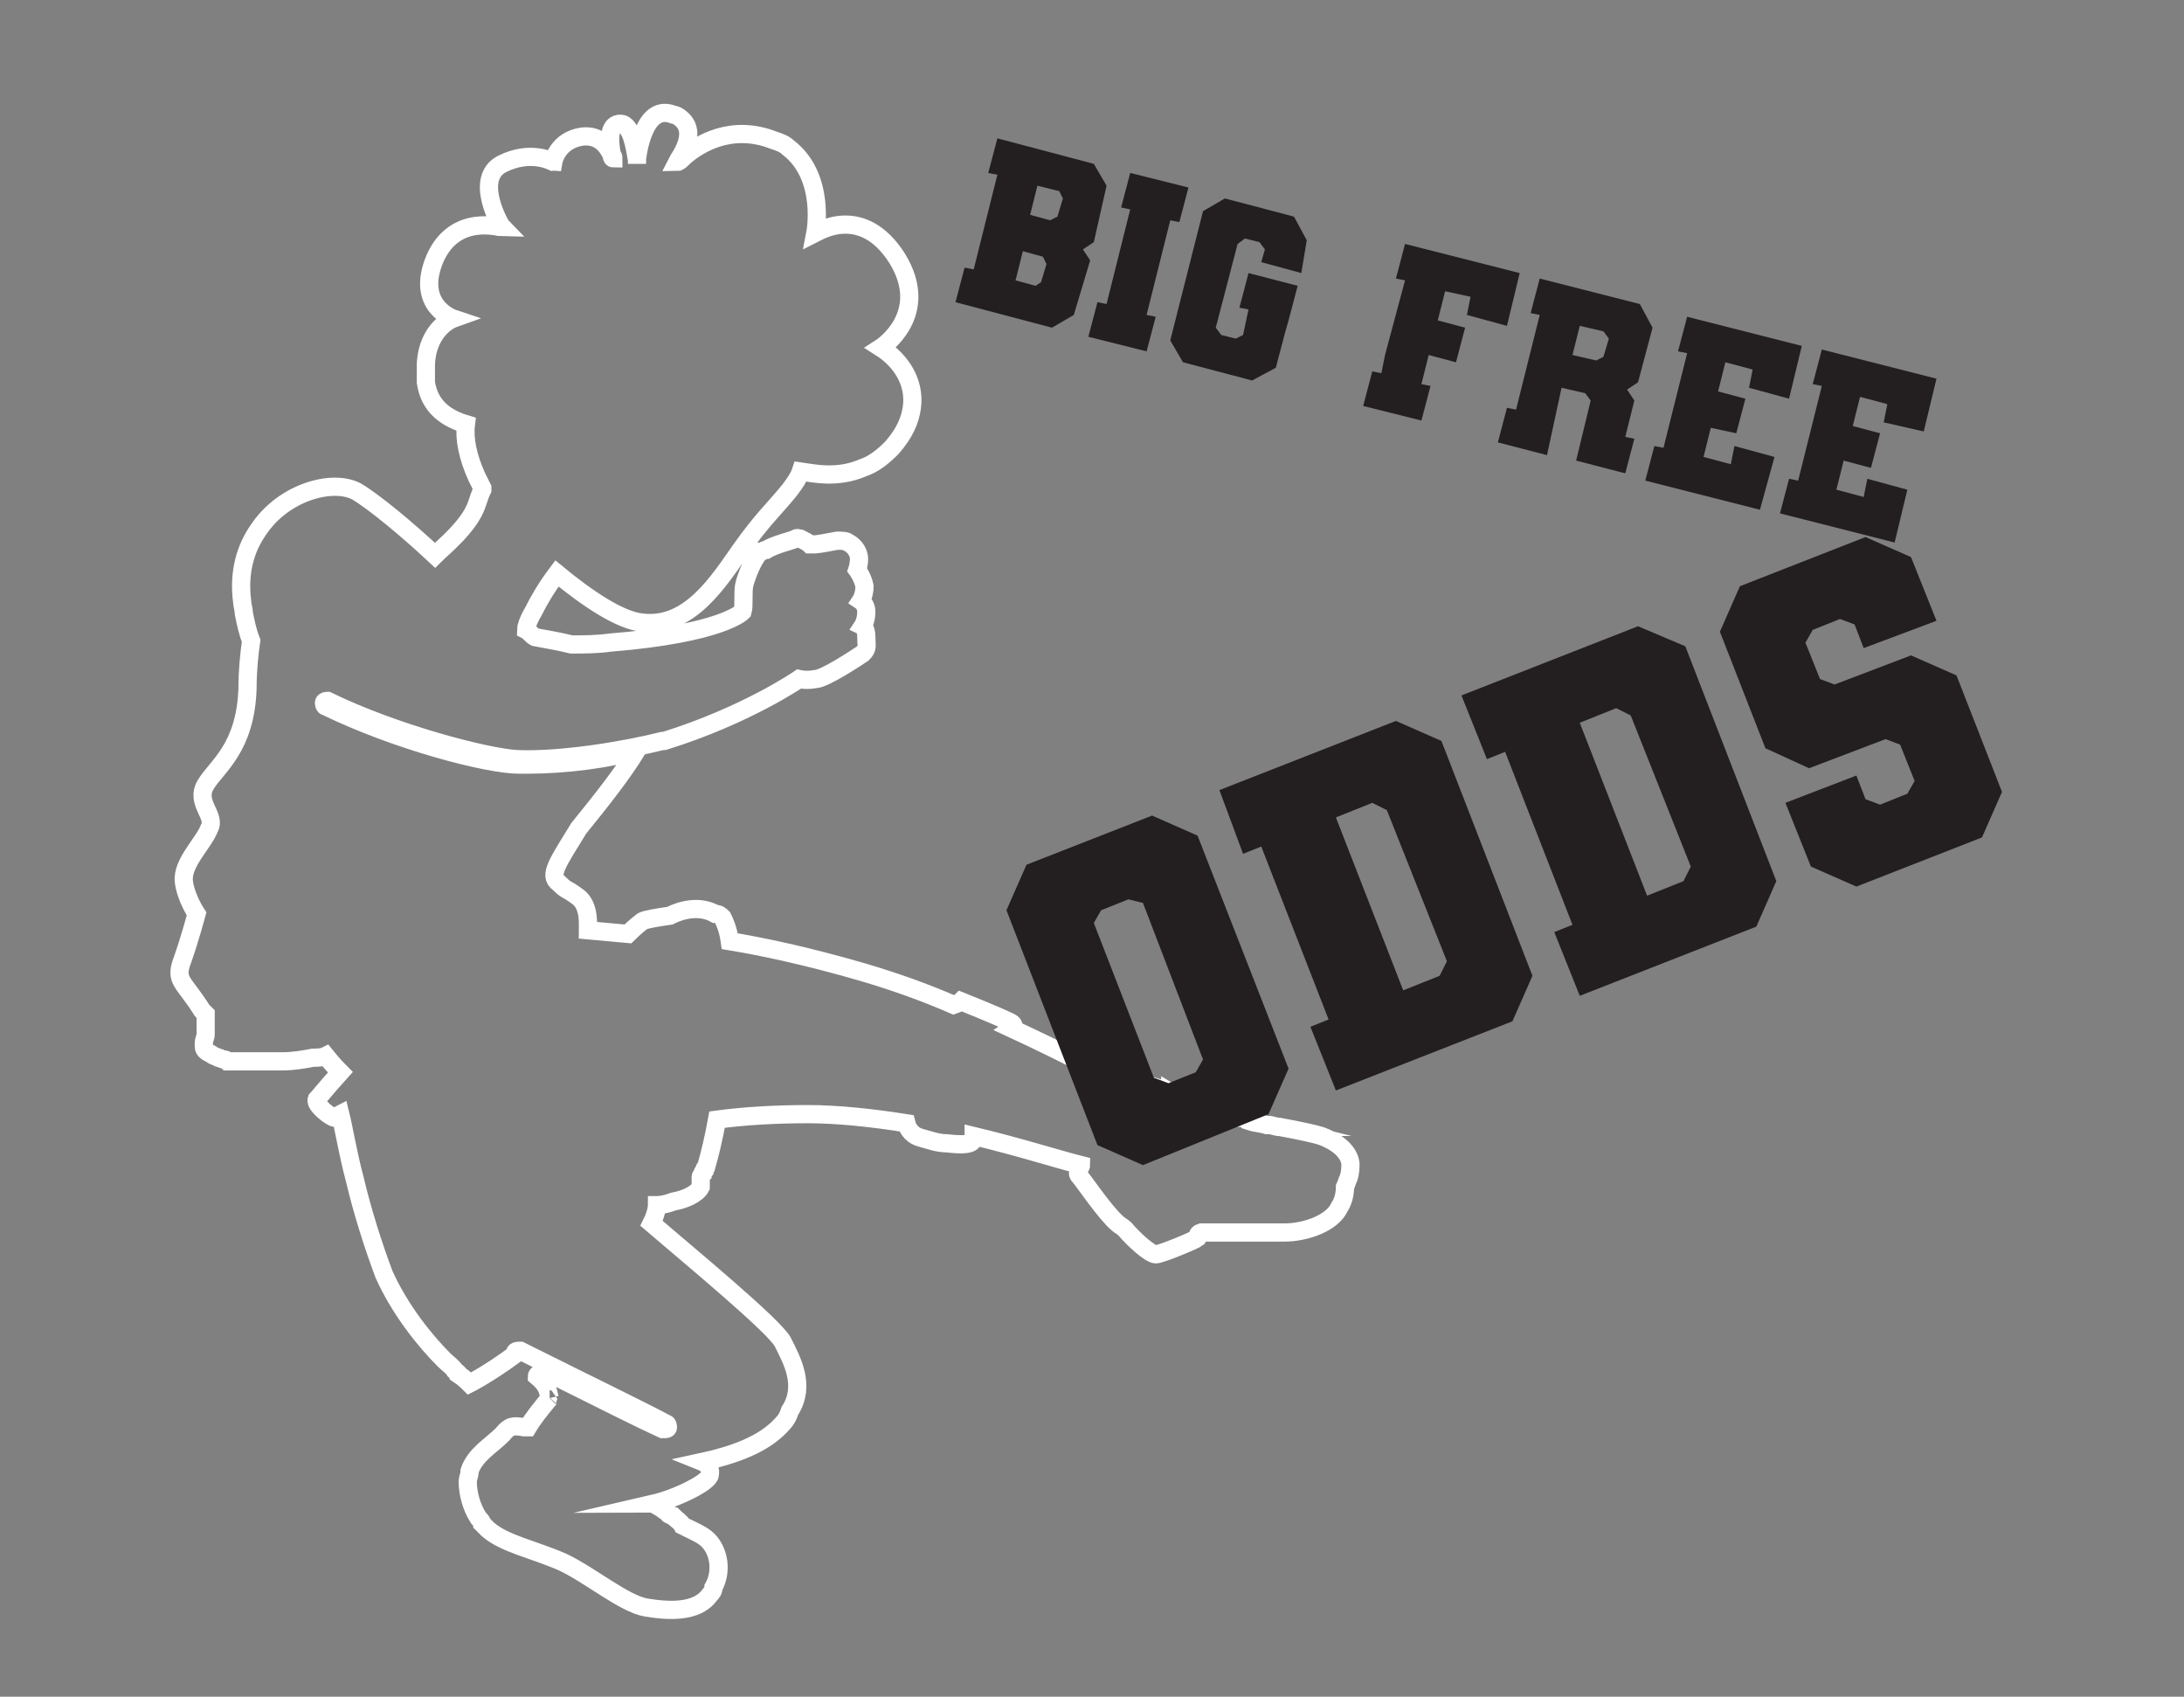 <?xml version="1.0" encoding="utf-8"?>
<!-- Generator: Adobe Illustrator 25.2.1, SVG Export Plug-In . SVG Version: 6.00 Build 0)  -->
<svg version="1.1" baseProfile="tiny" id="Layer_1" xmlns="http://www.w3.org/2000/svg" xmlns:xlink="http://www.w3.org/1999/xlink"
	 x="0px" y="0px" viewBox="0 0 120 93.2" overflow="visible" xml:space="preserve">
<rect x="0" y="0" width="120" height="93.2" fill="#808080" stroke="none"/>
<g>
	<g>
		<path fill="none" stroke="#FFFFFF" stroke-miterlimit="10" d="M30.2,76.8C30.1,76.8,30.1,76.9,30.2,76.8c-0.5,0.6-0.9,1.1-1.2,1.6
			c-0.1,0-0.1,0-0.2,0c-0.6-0.1-0.8-0.1-1.2,0.4c-0.6,0.6-1.5,1.1-1.8,2c0,0,0,0,0,0.1c0,0.1-0.1,0.3-0.1,0.5c0,0.6,0.2,1.4,0.6,2
			c0,0,0,0,0,0c0.1,0.1,0.2,0.2,0.2,0.3c0,0,0.1,0.1,0.1,0.1c0,0,0.1,0.1,0.1,0.1c0,0,0,0,0.1,0.1c0.9,0.8,2.5,1.1,4.1,1.8
			c1.5,0.7,3.4,2.3,4.6,2.5c1.2,0.2,2.8,0.3,3.5-0.7c0.1-0.1,0.2-0.2,0.2-0.4c0.5-0.9,0.3-2-0.3-2.6c-0.3-0.3-0.8-0.5-1.4-0.8
			c-0.1-0.2-0.3-0.3-0.5-0.5c-0.1,0-0.1-0.1-0.2-0.1h0c0,0-0.1,0-0.1-0.1c-0.1-0.1-0.2-0.1-0.3-0.2c-0.1-0.1-0.2-0.1-0.3-0.2
			c-0.1,0-0.1-0.1-0.2-0.1c1.3-0.3,3.1-1.2,3.1-1.6c0.1-0.5-0.4-0.7-0.4-0.7c2.3-0.5,3.6-1.2,4.4-2.1c0.2-0.2,0.3-0.4,0.4-0.7
			c0,0,0,0,0,0c0.9-1.4,0.1-2.8-0.4-3.8c-0.5-0.9-5.1-4.7-7.2-6.5c0.3-0.6,0.3-1,0.3-1s0.4,0,0.9-0.2c0.6-0.1,1.3-0.4,1.5-0.8
			c0,0,0,0,0-0.1c0,0,0,0,0,0c0,0,0-0.1,0-0.1c0,0,0,0,0-0.1c0,0,0-0.1,0-0.1c0,0,0,0,0-0.1c0-0.1,0-0.1,0.1-0.2c0,0,0,0,0,0
			c0-0.1,0-0.1,0.1-0.2c0,0,0,0,0,0c0-0.1,0-0.1,0.1-0.2c0,0,0,0,0,0c0.2-0.7,0.4-1.5,0.6-2.6c1.5-0.2,3.2-0.3,5-0.3
			c1.6,0,3.5,0.2,5.4,0.5c0.1,0.4,0.4,0.7,0.8,0.8c0.4,0.1,0.9,0.3,1.4,0.3c0.9,0.1,1.5,0.1,1.5-0.3c0,0,0-0.1,0-0.1
			c2.5,0.6,4.7,1.3,5.9,1.6c0,0.1-0.3,0.4-0.1,0.6c0.2,0.2,1.4,2,2.1,2.6c0.1,0.1,0.3,0.2,0.4,0.3c0.5,0.6,1.4,1.4,1.7,1.4
			c0.3,0,2.2-0.8,2.3-0.9c0.1-0.1-0.1-0.2,0.2-0.3c0.3,0,3.5,0,4.6,0c1.1,0,2.6-0.5,3-1.4c0.2-0.3,0.3-0.7,0.3-1.1c0,0,0,0,0,0
			c0.1-0.2,0.1-0.3,0.2-0.5c0.1-0.3,0.1-0.6,0.1-0.8c-0.1-0.7-0.8-1.2-1.6-1.5c-0.3-0.1-1.2-0.3-2.3-0.5c-0.1,0-0.1,0-0.2,0
			c0.1,0,0.1,0,0.1,0l-0.4-0.1c0,0-0.1,0-0.2,0c-0.3-0.1-0.6-0.1-0.9-0.2c0-0.1-0.1-0.2-0.1-0.2h-0.5c0,0,0,0,0,0
			c-0.3-0.1-0.5-0.1-0.8-0.2l-0.2-0.1c0,0-0.1-0.1-0.4,0c0,0-0.1,0-0.1,0c0-0.1,0-0.2,0-0.2l-0.4,0c0,0,0,0,0,0.1
			c-0.1,0-0.2-0.1-0.3-0.1c-0.3-0.1-0.7-0.4-1.1-0.6c0,0,0,0,0,0l-0.5-0.3c0,0,0,0.1,0,0.1c-0.5-0.3-1-0.5-1.5-0.5
			c-0.3,0-0.5,0-0.7,0.2c-1.4-0.8-3.7-2-6.5-3.3c0,0,0,0,0,0s0.3-0.2-0.2-0.4c0,0,0,0,0,0c-0.6-0.3-2.6-1.1-2.6-1.1
			s-0.1,0.1-0.4,0.2c-1.6-0.7-3.3-1.3-5-1.8c-3.1-0.9-5.5-1.4-7.3-1.7c-0.1-0.7-0.3-1.1-0.4-1.3c-0.1-0.1-0.2-0.2-0.4-0.2
			c-0.9-0.5-1.9-0.2-2.5,0.1c-0.7,0.1-1.3,0.2-1.5,0.3c-0.4,0.3-0.8,0.7-0.8,0.7l-2.2-0.2c0-0.3,0.1-1.3-0.5-1.8
			c-0.8-0.6-0.6-0.3-1.1-0.8c-0.6-0.4,0-1.2,1.1-3c0,0,0,0,0,0c1.3-1.6,2.4-3,3.2-4.3C33.5,41.7,31,42,29,42c-0.2,0-0.3,0-0.5,0
			c-1.7,0-6.7-1.3-10.6-3.2c-0.1,0-0.1-0.2-0.1-0.2c0-0.1,0.2-0.1,0.2-0.1c3.7,1.8,8.7,3.1,10.4,3.2c2.5,0.1,6-0.5,8-1
			c0,0,0.1,0,0.1,0c4.5-1.4,7.4-3.4,7.4-3.4s0.4,0.1,0.9,0c0.5,0,2.3-1.2,2.6-1.4c0.3-0.3,0.2-0.4,0.2-0.9c0-0.5-0.2-0.6-0.2-0.6
			s0.2-0.3,0.2-0.8c0-0.4-0.3-0.6-0.3-0.6s0.2-0.3,0.2-0.8c-0.1-0.5-0.4-0.9-0.4-0.9s0.1-0.3,0.1-0.6c0-0.3-0.2-0.7-0.6-0.9
			c-0.1-0.1-0.4-0.1-0.6-0.1c-0.5,0.1-1.1,0.2-1.2,0.2c0,0,0,0,0,0c0,0,0,0,0,0c0,0-0.2,0-0.3,0c-0.1-0.1-0.3-0.2-0.5-0.3
			c-0.1,0-0.2-0.1-0.3,0c-0.2,0.1-1.1,0.3-1.6,0.6c-0.1,0-0.2,0.1-0.3,0.1c-0.4,0.3-0.8,1.4-0.9,1.8c-0.1,0.4,0,1.2-0.1,1.5
			c0,0-1.1,1.2-7.3,1.7c-0.7,0.1-1.5,0.1-2.1,0.1c-0.8-0.2-1.5-0.3-2-0.4c-0.2-0.1-0.3-0.3-0.5-0.4c0-0.1,0.1-0.5,0.4-1
			c0.3-0.6,0.7-1.3,1.3-2.1c1.7,1.4,3.5,2.6,4.7,2.7c2.6,0.3,4.2-2.3,5.4-4c1.2-1.7,1.9-2.3,2.7-3.3c0.3-0.4,0.5-0.7,0.6-1
			c0.7,0.1,2,0.4,3.4-0.2c0.6-0.2,1.1-0.6,1.6-1.1c0.7-0.8,1-1.5,1.1-2.2c0.2-1.4-0.6-2.6-1.7-3.3c0,0,2.8-1.8,0.9-4.9
			c-1.9-3-4.3-1.5-4.5-1.4c0,0,0,0,0,0c0,0,0.6-3.1-1.5-4.7c0,0,0,0,0,0c-0.2-0.2-0.5-0.3-0.8-0.4c-2.3-0.9-4.1,0.2-4.9,0.9
			c0,0,0,0,0,0c-0.2,0.2-0.3,0.3-0.4,0.3c0.1-0.2,1.2-1.6,0.2-2.4c-0.1-0.1-0.3-0.2-0.4-0.2c-1.5-0.6-1.9,1.7-2,2.4v0
			c0,0.2,0,0.3,0,0.3s0-0.1,0-0.2c0,0,0,0,0,0c-0.1-0.6-0.3-2-0.9-2c0,0,0,0-0.1,0c-0.6,0.1-0.5,1-0.4,1.6c0,0.1,0,0.3,0.1,0.3
			c0-0.1,0-0.1-0.1-0.2c-0.2-0.4-0.6-1.1-1.6-1c-1.4,0.2-1.6,1.4-1.6,1.4S29.2,8.2,27.6,9c-1.6,0.8-0.1,3.4,0,3.5
			c-0.1,0-2.6-0.8-3.7,1.7c-1.1,2.6,1,3.3,1,3.3s-1.4,0.5-1.5,2.5c0,0.3,0,0.6,0,1c0,0,0,0,0,0c0.2,1.4,1.2,2,2.2,2.3
			c-0.1,0.8,0.1,1.8,0.6,2.9c0.1,0.2,0.2,0.4,0.3,0.6c0,0,0,0.1,0,0.1c-0.1,0.2-0.2,0.5-0.3,0.8c-0.4,1.2-1.9,2.4-2.3,2.8
			c-1.5-1.4-3.3-2.9-4.3-3.5c-1.3-0.7-4,0-5.4,2.1c-0.7,1-1.1,2.3-0.9,3.9c0,0.2,0.1,0.5,0.1,0.7c0.1,0.5,0.2,1,0.4,1.5c0,0,0,0,0,0
			c-0.1,0.7-0.2,1.6-0.2,2.6c-0.1,3.3-1.7,4.3-2.3,5.3c-0.6,1,0.6,1.7,0.2,2.4c-0.3,0.8-1.5,1.9-1.4,2.9c0.1,0.9,0.7,1.8,0.7,1.8
			s-0.4,1.5-0.8,2.6c-0.4,1.1,0.1,1.1,1.1,2.7c0,0,0.1,0.1,0.1,0.1c0,0,0.1,0.1,0.1,0.1c0,0,0,0,0,0c0,0,0,0.1,0,0.1c0,0,0,0,0,0
			c0,0,0,0.1,0,0.1c0,0,0,0,0,0c0,0,0,0.1,0,0.1c0,0,0,0,0,0.1c0,0,0,0,0,0.1c0,0,0,0,0,0.1c0,0,0,0,0,0c0,0,0,0,0,0.1c0,0,0,0,0,0
			c0,0,0,0.1,0,0.1c0,0,0,0,0,0c0,0,0,0.1,0,0.1c0,0,0,0,0,0.1c0,0,0,0.1,0,0.1c0,0,0,0,0,0c0,0.2-0.1,0.3-0.1,0.5c0,0,0,0,0,0
			c0,0.1,0,0.1,0,0.2c0,0,0,0,0,0c0,0.2,0.2,0.3,0.4,0.4c0,0,0,0,0,0c0.1,0.1,0.2,0.1,0.4,0.2c0,0,0,0,0,0c0.1,0,0.2,0.1,0.3,0.1
			c0.1,0,0.1,0,0.2,0.1c0,0,0,0,0.1,0c0,0,0.1,0,0.1,0c0,0,0.1,0,0.1,0c0,0,0.1,0,0.1,0c0,0,0.1,0,0.1,0c0,0,0.1,0,0.1,0
			c0,0,0.1,0,0.1,0c0,0,0.1,0,0.1,0c0,0,0.1,0,0.1,0c0,0,0.1,0,0.1,0c0,0,0.1,0,0.1,0c0,0,0.1,0,0.1,0c0,0,0.1,0,0.1,0
			c0,0,0.1,0,0.1,0c0,0,0.1,0,0.1,0c0,0,0.1,0,0.1,0c0,0,0.1,0,0.1,0c0,0,0.1,0,0.1,0c0,0,0.1,0,0.1,0c0,0,0.1,0,0.1,0
			c0.1,0,0.1,0,0.2,0c0,0,0,0,0.1,0c0.1,0,0.1,0,0.2,0c0,0,0,0,0.1,0c0.1,0,0.1,0,0.2,0c0,0,0,0,0,0c0.1,0,0.1,0,0.2,0c0,0,0,0,0,0
			c0.6,0,1.2-0.1,1.7-0.2c0.2,0,0.5,0,0.7-0.1c0.4,0.5,0.7,0.8,0.8,0.9c-0.9,1-1.2,1.4-1.3,1.5c-0.1,0.3,0.8,1,1,1
			c0,0,0.1-0.1,0.3-0.2c0.2,0.8,0.4,2.1,0.8,3.6c0.4,1.7,1,3.6,1.6,5.2c0.9,2,2.3,3.7,3.3,4.7c0.2,0.2,0.5,0.4,0.6,0.6
			c0.1,0.1,0.2,0.1,0.2,0.2c0.3,0.2,0.5,0.4,0.6,0.5c0,0,0,0,0,0c0,0,0,0,0,0c0,0,0,0,0,0c0,0,0,0,0,0s1-0.5,2.5-1.6c0,0,0,0,0-0.1
			c0-0.1,0.2-0.1,0.2-0.1l0.1,0c4,2,6.7,3.3,8,4c0.1,0,0.1,0.2,0.1,0.2c0,0.1-0.1,0.1-0.2,0.1c0,0-0.1,0-0.1,0
			c-1.1-0.5-3.3-1.6-6.5-3.2c-0.2,0.1-0.4,0.2-0.4,0.3C30.1,76.1,30.1,76.4,30.2,76.8"/>
	</g>
	<g>
		<path fill="#231F20" d="M60.1,13.3l-0.6,0.4l0.4,0.6L59,17.3L57.8,18l-5.3-1.4l0.5-1.9l0.5,0.1l1.3-5.2l-0.5-0.1l0.5-1.9L60.1,9
			l0.7,1.2L60.1,13.3z M57,10.2l-0.4,1.6l1.1,0.3l0.4-0.2l0.3-1l-0.2-0.4L57,10.2z M57.2,15.5l0.3-1l-0.2-0.4l-1.1-0.3l-0.4,1.6
			l1.1,0.3L57.2,15.5z"/>
		<path fill="#231F20" d="M64.3,12.1L63,17.3l0.5,0.1l-0.5,1.9l-3.2-0.8l0.5-1.9l0.5,0.1l1.3-5.2l-0.5-0.1l0.5-1.9l3.2,0.8l-0.5,1.9
			L64.3,12.1z"/>
		<path fill="#231F20" d="M69.3,14.4l0.2-0.7l-0.3-0.4l-0.8-0.2L68,13.4L66.8,18l0.3,0.4l0.8,0.2l0.4-0.2l0.3-1.4l-0.5-0.1l0.5-1.9
			l2.7,0.7l-0.5,1.9l-0.2,0.7l-0.5,1.9l-1.3,0.7l-3.8-1l-0.7-1.2l1.8-7.1l1.2-0.7l3.8,1l0.7,1.3L71.5,15L69.3,14.4z"/>
		<path fill="#231F20" d="M83.5,15l-0.7,2.9l-2.2-0.6l0.2-1L79.4,16L79,17.6l1.5,0.4L80,19.9l-1.5-0.4l-0.4,1.6l0.5,0.1l-0.5,1.9
			l-3.2-0.8l0.5-1.9l0.5,0.1l0.1-0.5l0.1-0.5l1.1-4.1l-0.5-0.1l0.5-1.9L83.5,15z"/>
		<path fill="#231F20" d="M89.3,24l0.5,0.1l-0.5,1.9l-2.7-0.7l0.8-3.3l-0.3-0.4l-1.3-0.3L85,25l-2.7-0.7l0.5-1.9l0.5,0.1l1.3-5.2
			l-0.5-0.1l0.5-1.9l5.5,1.4l0.7,1.3l-0.8,3l-0.6,0.4l0.4,0.6L89.3,24z M88.4,18.6l-0.3-0.4l-1.3-0.3l-0.4,1.6l1.3,0.3l0.4-0.2
			L88.4,18.6z"/>
		<path fill="#231F20" d="M96.1,21.3l0.2-1l-1.5-0.4l-0.4,1.6l1.5,0.4l-0.5,1.9L94,23.5l-0.4,1.6l1.5,0.4l0.2-1l2.2,0.6L96.7,28
			l-6.3-1.6l0.5-1.9l0.5,0.1l1.3-5.2l-0.5-0.1l0.5-1.9l6.3,1.6l-0.7,2.9L96.1,21.3z"/>
		<path fill="#231F20" d="M103.5,23.2l0.2-1l-1.5-0.4l-0.4,1.6l1.5,0.4l-0.5,1.9l-1.5-0.4l-0.4,1.6l1.5,0.4l0.2-1l2.2,0.6l-0.7,2.9
			l-6.3-1.6l0.5-1.9l0.5,0.1l1.3-5.2l-0.5-0.1l0.5-1.9l6.3,1.6l-0.7,2.9L103.5,23.2z"/>
	</g>
	<g>
		<path fill="#231F20" d="M63.3,44.8l2.5,1.1l5,12.8l-1.1,2.5L62.8,64l-2.5-1.1l-5-12.9l1.1-2.5L63.3,44.8z M62.8,49.6L62,49.4
			l-1.5,0.6l-0.4,0.7l3.3,8.5l0.8,0.3l1.5-0.6l0.4-0.7L62.8,49.6z"/>
		<path fill="#231F20" d="M79.2,40.7l5,12.9l-1.1,2.5l-9.7,3.8l-1.4-3.5l1-0.4l-3.7-9.5l-1,0.4L67,43.4l9.7-3.8L79.2,40.7z
			 M76.2,44.5l-0.8-0.4l-2,0.8l3.7,9.5l2-0.8l0.4-0.8L76.2,44.5z"/>
		<path fill="#231F20" d="M92.6,35.5l5,12.9l-1.1,2.5l-9.7,3.8l-1.4-3.5l1-0.4l-3.7-9.5l-1,0.4l-1.4-3.5l9.7-3.8L92.6,35.5z
			 M89.6,39.3l-0.8-0.4l-2,0.8l3.7,9.5l2-0.8l0.4-0.8L89.6,39.3z"/>
		<path fill="#231F20" d="M102.4,35.6l-0.5-1.3l-0.8-0.3l-1.5,0.6l-0.4,0.7l0.8,2l0.8,0.3L105,36l2.5,1.1l2.5,6.4l-1.1,2.5l-6.9,2.7
			l-2.5-1.1l-1.4-3.5l3.9-1.5l0.5,1.3l0.8,0.3l1.5-0.6l0.4-0.7l-0.8-2l-0.8-0.3l-4.2,1.6L97,41.1l-2.5-6.4l1.1-2.5l6.9-2.7l2.5,1.1
			l1.4,3.5L102.4,35.6z"/>
	</g>
</g>
</svg>
